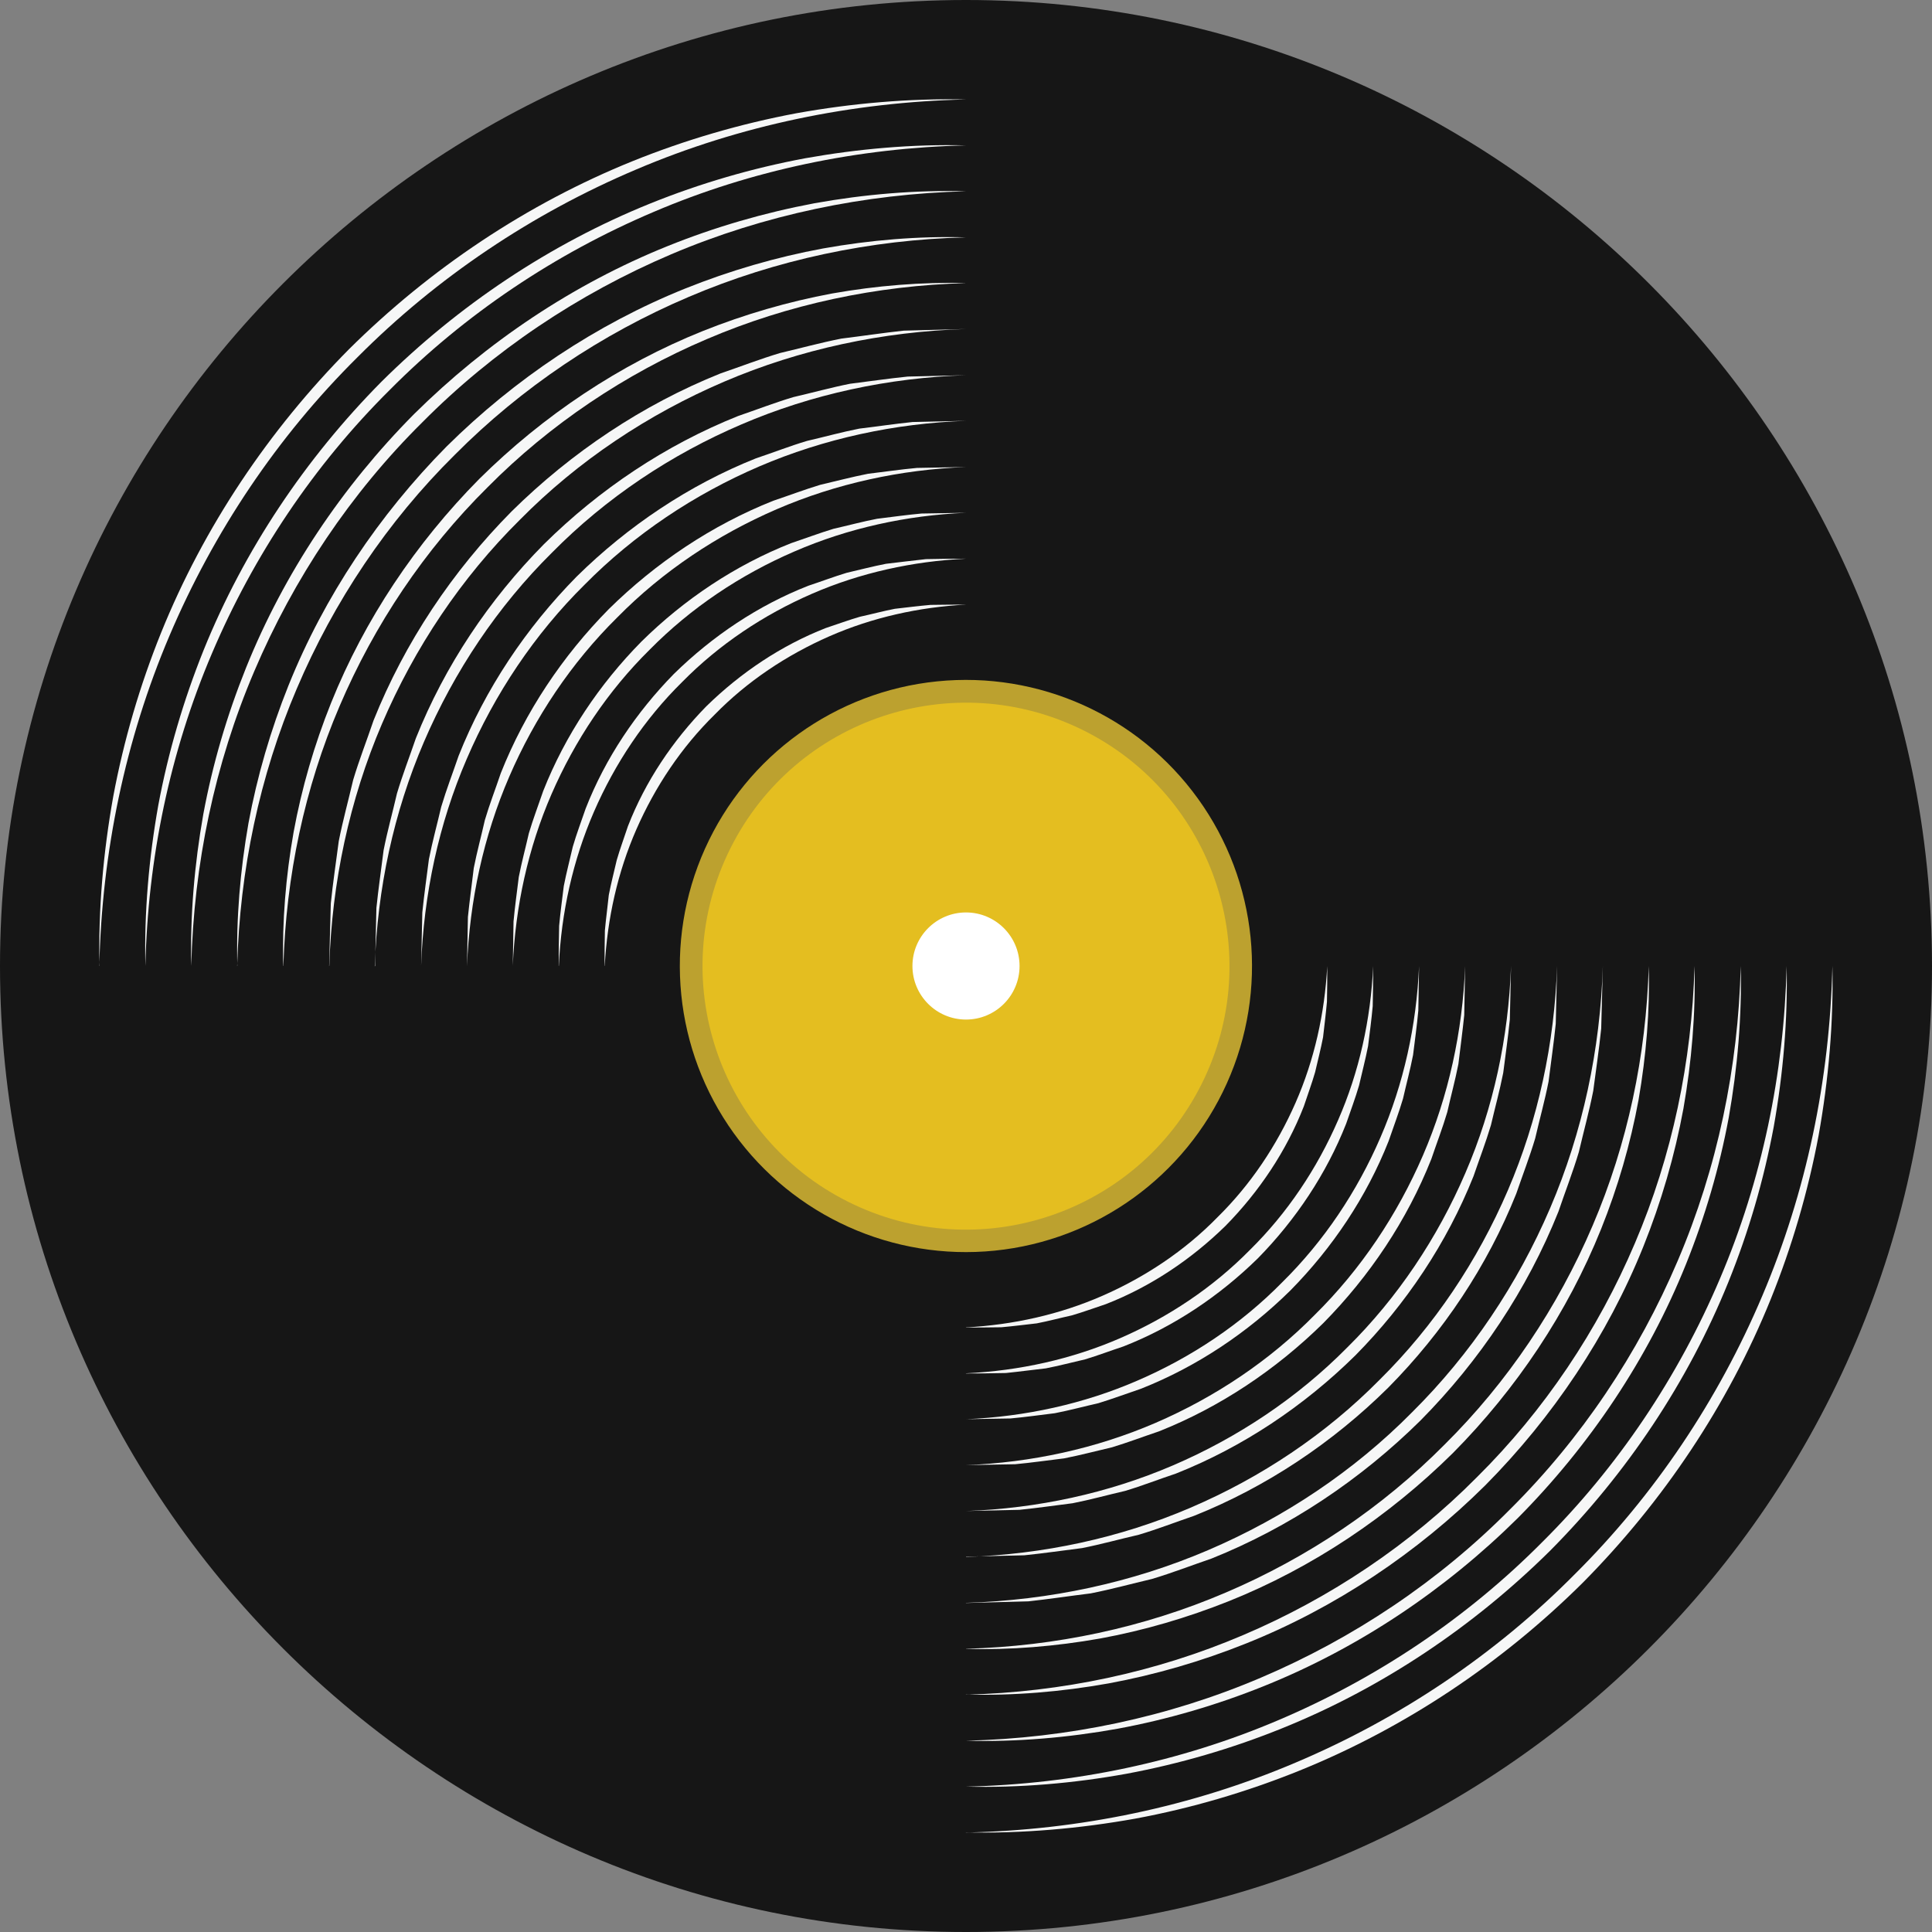 <?xml version="1.0" encoding="UTF-8"?>
<svg id="_圖層_2" data-name="圖層 2" xmlns="http://www.w3.org/2000/svg" viewBox="0 0 128.78 128.78">
  <rect x="0" y="0" width="128.78" height="128.78" fill="#808080" stroke="none"/>
  <defs>
    <style>
      .cls-1 {
        fill: #fff;
      }

      .cls-2 {
        fill: #bca12f;
      }

      .cls-3 {
        fill: #e4be20;
      }

      .cls-4 {
        fill: #f6f7f7;
      }

      .cls-5 {
        fill: #161616;
      }
    </style>
  </defs>
  <g id="_3" data-name="3">
    <g>
      <path class="cls-5" d="M64.39,0C28.89,0,0,28.89,0,64.39s28.89,64.39,64.39,64.39,64.39-28.89,64.39-64.39S99.9,0,64.39,0Z"/>
      <g>
        <path class="cls-4" d="M6.63,64.39c-.08-3.78.25-7.57.92-11.31.7-3.73,1.77-7.39,3.19-10.91,2.85-7.05,7.17-13.49,12.53-18.9,5.4-5.36,11.85-9.68,18.9-12.53,3.52-1.42,7.19-2.49,10.91-3.19,3.73-.67,7.52-1,11.31-.92-7.56.17-15.07,1.72-21.99,4.67-6.92,2.93-13.28,7.19-18.58,12.52-5.34,5.29-9.59,11.65-12.53,18.57-2.94,6.92-4.5,14.43-4.67,21.99Z"/>
        <path class="cls-4" d="M64.39,122.15c7.56-.16,15.07-1.72,21.99-4.67,6.92-2.93,13.28-7.19,18.57-12.53,5.33-5.29,9.59-11.65,12.52-18.58,2.94-6.92,4.5-14.43,4.67-21.99.08,3.78-.25,7.57-.92,11.31-.7,3.73-1.77,7.39-3.19,10.91-2.85,7.05-7.17,13.49-12.53,18.9-5.4,5.36-11.85,9.68-18.9,12.53-3.52,1.42-7.19,2.5-10.91,3.19-3.73.67-7.52,1-11.31.92Z"/>
        <path class="cls-4" d="M9.69,64.39c-.08-3.58.23-7.17.86-10.71.66-3.53,1.68-7,3.02-10.34,2.7-6.68,6.79-12.78,11.86-17.9,5.12-5.08,11.22-9.17,17.9-11.87,3.34-1.35,6.81-2.36,10.34-3.02,3.54-.63,7.13-.95,10.71-.86-7.16.17-14.27,1.64-20.82,4.44-6.55,2.78-12.57,6.81-17.58,11.86-5.05,5.01-9.08,11.03-11.86,17.58-2.79,6.55-4.27,13.66-4.43,20.82Z"/>
        <path class="cls-4" d="M64.39,119.09c7.16-.16,14.27-1.64,20.82-4.43,6.55-2.78,12.57-6.81,17.58-11.86,5.05-5.01,9.08-11.03,11.86-17.58,2.79-6.55,4.27-13.66,4.44-20.82.08,3.58-.23,7.17-.86,10.71-.66,3.53-1.67,7-3.02,10.34-2.7,6.68-6.79,12.78-11.87,17.9-5.12,5.07-11.22,9.17-17.9,11.86-3.34,1.35-6.81,2.36-10.34,3.02-3.54.64-7.13.95-10.71.86Z"/>
        <path class="cls-4" d="M12.75,64.39c-.08-3.38.21-6.77.8-10.11.62-3.34,1.58-6.61,2.85-9.77,2.54-6.31,6.41-12.08,11.2-16.91,4.84-4.79,10.6-8.66,16.91-11.2,3.15-1.27,6.43-2.22,9.77-2.85,3.34-.6,6.73-.89,10.11-.8-6.76.17-13.46,1.57-19.65,4.2-6.18,2.63-11.86,6.43-16.59,11.2-4.77,4.72-8.57,10.41-11.2,16.59-2.64,6.18-4.04,12.89-4.2,19.65Z"/>
        <path class="cls-4" d="M64.39,116.03c6.76-.16,13.46-1.56,19.65-4.2,6.18-2.63,11.86-6.43,16.59-11.2,4.77-4.73,8.57-10.41,11.2-16.59,2.64-6.18,4.04-12.89,4.2-19.65.08,3.38-.21,6.77-.8,10.11-.62,3.34-1.58,6.61-2.85,9.77-2.54,6.31-6.41,12.08-11.2,16.91-4.84,4.79-10.6,8.66-16.91,11.2-3.15,1.27-6.43,2.23-9.77,2.85-3.34.6-6.73.89-10.11.8Z"/>
        <path class="cls-4" d="M15.82,64.39c-.08-3.18.19-6.37.74-9.51.58-3.14,1.48-6.22,2.67-9.19,2.39-5.94,6.03-11.36,10.53-15.92,4.55-4.51,9.98-8.15,15.92-10.54,2.97-1.19,6.05-2.09,9.19-2.67,3.14-.56,6.33-.83,9.51-.74-6.36.16-12.66,1.49-18.47,3.97-5.81,2.47-11.15,6.05-15.6,10.53-4.49,4.44-8.06,9.78-10.53,15.59-2.48,5.81-3.8,12.12-3.97,18.47Z"/>
        <path class="cls-4" d="M64.39,112.96c6.36-.16,12.66-1.49,18.47-3.97,5.81-2.47,11.15-6.05,15.59-10.53,4.48-4.44,8.06-9.78,10.53-15.6,2.48-5.81,3.8-12.12,3.97-18.47.08,3.18-.19,6.37-.74,9.51-.58,3.14-1.48,6.22-2.67,9.19-2.39,5.94-6.03,11.37-10.54,15.92-4.55,4.51-9.98,8.15-15.92,10.53-2.97,1.19-6.05,2.09-9.19,2.67-3.14.56-6.33.83-9.51.74Z"/>
        <path class="cls-4" d="M18.88,64.39c-.08-2.98.17-5.97.69-8.92.54-2.94,1.38-5.83,2.5-8.62,2.24-5.57,5.65-10.65,9.87-14.92,4.27-4.23,9.36-7.64,14.92-9.87,2.78-1.11,5.67-1.95,8.62-2.5,2.95-.52,5.94-.77,8.92-.69-5.96.16-11.86,1.41-17.3,3.74-5.44,2.32-10.44,5.67-14.6,9.87-4.2,4.16-7.55,9.16-9.87,14.6-2.33,5.44-3.57,11.35-3.74,17.3Z"/>
        <path class="cls-4" d="M64.39,109.9c5.96-.16,11.86-1.41,17.3-3.74,5.44-2.32,10.44-5.67,14.6-9.87,4.2-4.16,7.55-9.16,9.87-14.6,2.33-5.44,3.57-11.35,3.74-17.3.08,2.98-.17,5.97-.68,8.92-.54,2.94-1.38,5.83-2.5,8.62-2.24,5.57-5.65,10.66-9.87,14.92-4.27,4.22-9.36,7.64-14.92,9.87-2.78,1.11-5.67,1.96-8.62,2.5-2.95.52-5.94.77-8.92.69Z"/>
        <path class="cls-4" d="M21.94,64.39l.11-4.17c.14-1.38.35-2.76.53-4.15.27-1.37.64-2.71.96-4.08.4-1.34.91-2.64,1.36-3.97,2.08-5.2,5.26-9.95,9.2-13.93,3.99-3.94,8.74-7.12,13.93-9.2,1.32-.45,2.63-.96,3.97-1.36,1.36-.32,2.71-.69,4.08-.96,1.39-.17,2.77-.38,4.15-.53l4.17-.11c-5.56.17-11.06,1.34-16.13,3.51-5.07,2.17-9.74,5.28-13.61,9.2-3.92,3.88-7.03,8.54-9.2,13.61-2.17,5.07-3.34,10.58-3.51,16.13Z"/>
        <path class="cls-4" d="M64.39,106.84c5.56-.17,11.06-1.34,16.13-3.51,5.07-2.17,9.74-5.28,13.61-9.2,3.91-3.88,7.03-8.54,9.2-13.61,2.17-5.07,3.34-10.57,3.51-16.13l-.11,4.17c-.14,1.38-.35,2.76-.53,4.15-.27,1.37-.64,2.71-.96,4.08-.4,1.34-.91,2.64-1.36,3.97-2.08,5.2-5.26,9.95-9.2,13.93-3.99,3.94-8.74,7.12-13.93,9.2-1.32.45-2.63.96-3.97,1.36-1.36.32-2.71.69-4.08.96-1.39.17-2.76.38-4.15.53l-4.17.11Z"/>
        <path class="cls-4" d="M25,64.39l.09-3.87c.13-1.28.32-2.56.48-3.85.25-1.27.6-2.52.89-3.78.37-1.24.84-2.45,1.26-3.68,1.93-4.83,4.88-9.24,8.54-12.94,3.7-3.66,8.11-6.61,12.94-8.54,1.23-.42,2.44-.89,3.68-1.26,1.26-.29,2.52-.64,3.78-.89,1.29-.16,2.57-.35,3.85-.48l3.87-.09c-5.15.17-10.26,1.26-14.96,3.28-4.7,2.01-9.03,4.9-12.62,8.54-3.63,3.59-6.52,7.92-8.54,12.62-2.02,4.7-3.11,9.8-3.28,14.96Z"/>
        <path class="cls-4" d="M64.39,103.78c5.15-.17,10.26-1.26,14.96-3.28,4.7-2.01,9.03-4.9,12.62-8.54,3.63-3.59,6.52-7.92,8.54-12.62,2.02-4.7,3.11-9.8,3.28-14.96l-.09,3.87c-.13,1.28-.32,2.56-.48,3.85-.25,1.27-.6,2.52-.89,3.78-.37,1.24-.84,2.45-1.26,3.68-1.93,4.83-4.88,9.24-8.54,12.94-3.7,3.66-8.11,6.61-12.94,8.54-1.23.42-2.44.89-3.68,1.26-1.26.29-2.52.64-3.78.89-1.29.16-2.57.35-3.85.48l-3.87.09Z"/>
        <path class="cls-4" d="M28.07,64.39l.08-3.57c.12-1.18.29-2.37.44-3.55.23-1.17.55-2.33.82-3.49.34-1.14.77-2.26,1.16-3.4,1.77-4.46,4.5-8.53,7.87-11.95,3.42-3.37,7.49-6.1,11.95-7.88,1.14-.38,2.26-.82,3.4-1.16,1.17-.27,2.32-.59,3.49-.82,1.19-.14,2.37-.32,3.55-.44l3.57-.08c-4.75.17-9.45,1.18-13.79,3.04-4.33,1.86-8.32,4.52-11.63,7.87-3.35,3.31-6.01,7.3-7.87,11.63-1.87,4.33-2.87,9.03-3.04,13.79Z"/>
        <path class="cls-4" d="M64.39,100.72c4.75-.17,9.46-1.18,13.79-3.04,4.33-1.86,8.32-4.52,11.63-7.87,3.35-3.31,6.01-7.3,7.87-11.63,1.87-4.33,2.87-9.03,3.04-13.79l-.08,3.57c-.12,1.18-.29,2.37-.44,3.55-.23,1.17-.55,2.33-.82,3.49-.34,1.14-.77,2.26-1.16,3.4-1.78,4.46-4.5,8.53-7.88,11.95-3.42,3.37-7.49,6.1-11.95,7.87-1.14.38-2.26.82-3.4,1.16-1.17.27-2.32.59-3.49.82-1.19.15-2.37.32-3.55.44l-3.57.08Z"/>
        <path class="cls-4" d="M31.13,64.39l.06-3.27c.11-1.08.26-2.17.39-3.26.21-1.07.5-2.13.74-3.2.31-1.05.71-2.08,1.06-3.12,1.62-4.09,4.12-7.82,7.21-10.95,3.14-3.09,6.87-5.59,10.95-7.21,1.04-.35,2.07-.74,3.12-1.06,1.07-.25,2.13-.53,3.2-.74,1.09-.13,2.17-.29,3.26-.39l3.27-.06c-4.35.17-8.65,1.1-12.61,2.81-3.96,1.71-7.61,4.14-10.63,7.21-3.07,3.03-5.5,6.67-7.21,10.63-1.71,3.96-2.64,8.26-2.81,12.62Z"/>
        <path class="cls-4" d="M64.39,97.66c4.35-.17,8.65-1.1,12.62-2.81,3.96-1.71,7.61-4.14,10.63-7.21,3.07-3.03,5.5-6.67,7.21-10.63,1.71-3.96,2.64-8.26,2.81-12.61l-.06,3.27c-.11,1.08-.26,2.17-.39,3.26-.21,1.07-.5,2.13-.74,3.2-.31,1.05-.71,2.08-1.06,3.12-1.62,4.09-4.12,7.82-7.21,10.95-3.14,3.09-6.87,5.59-10.95,7.21-1.04.35-2.07.74-3.12,1.06-1.07.25-2.13.53-3.2.74-1.09.13-2.17.29-3.26.39l-3.27.06Z"/>
        <path class="cls-4" d="M34.18,64.39l.05-2.97c.09-.99.23-1.97.35-2.96.19-.98.45-1.94.67-2.91.28-.95.64-1.89.96-2.83,1.47-3.72,3.74-7.11,6.55-9.96,2.85-2.81,6.24-5.08,9.96-6.55.95-.32,1.88-.67,2.83-.96.97-.22,1.93-.48,2.91-.67.99-.12,1.97-.26,2.96-.35l2.97-.05c-3.95.17-7.85,1.02-11.44,2.58-3.59,1.55-6.9,3.76-9.64,6.54-2.78,2.74-4.99,6.05-6.55,9.64-1.56,3.59-2.41,7.49-2.58,11.44Z"/>
        <path class="cls-4" d="M64.39,94.6c3.95-.17,7.85-1.02,11.44-2.58,3.59-1.55,6.9-3.76,9.64-6.55,2.78-2.74,4.99-6.05,6.54-9.64,1.56-3.59,2.41-7.49,2.58-11.44l-.05,2.97c-.09.99-.23,1.97-.35,2.96-.19.98-.45,1.94-.67,2.91-.28.95-.64,1.89-.96,2.83-1.47,3.72-3.74,7.11-6.55,9.96-2.85,2.81-6.24,5.08-9.96,6.55-.95.32-1.88.67-2.83.96-.97.22-1.93.48-2.91.67-.99.12-1.97.26-2.96.35l-2.97.05Z"/>
        <path class="cls-4" d="M37.24,64.39c0-.89.01-1.78.03-2.67.08-.89.2-1.77.31-2.66.17-.88.4-1.74.6-2.62.25-.86.57-1.7.86-2.55,1.31-3.35,3.36-6.4,5.88-8.97,2.57-2.52,5.62-4.57,8.97-5.88.85-.28,1.69-.6,2.55-.86.87-.2,1.74-.43,2.62-.6.89-.1,1.78-.22,2.66-.31.89-.02,1.78-.03,2.67-.03-3.55.17-7.05.94-10.27,2.34-3.22,1.4-6.19,3.38-8.65,5.88-2.5,2.46-4.48,5.43-5.88,8.65-1.4,3.22-2.18,6.72-2.34,10.27Z"/>
        <path class="cls-4" d="M64.39,91.54c3.55-.17,7.05-.94,10.27-2.34,3.22-1.4,6.19-3.38,8.65-5.88,2.5-2.46,4.48-5.43,5.88-8.65,1.41-3.22,2.18-6.72,2.34-10.27,0,.89-.01,1.78-.03,2.67-.08.89-.2,1.77-.31,2.66-.17.88-.4,1.74-.6,2.62-.25.86-.57,1.7-.86,2.55-1.32,3.35-3.36,6.4-5.88,8.97-2.57,2.52-5.62,4.57-8.97,5.88-.85.28-1.69.6-2.55.86-.87.2-1.74.43-2.62.6-.89.1-1.78.22-2.66.31-.89.02-1.78.03-2.67.03Z"/>
        <path class="cls-4" d="M40.3,64.39c0-.79,0-1.58.02-2.37.07-.79.18-1.57.26-2.36.15-.78.35-1.55.53-2.33.22-.76.5-1.51.75-2.27,1.16-2.98,2.98-5.69,5.22-7.98,2.29-2.24,5-4.06,7.97-5.22.76-.25,1.51-.53,2.27-.75.78-.17,1.55-.38,2.33-.53.79-.09,1.58-.19,2.37-.26.79-.01,1.58-.02,2.37-.02-3.15.17-6.25.86-9.1,2.11-2.85,1.25-5.48,3-7.65,5.22-2.22,2.18-3.97,4.8-5.22,7.65-1.25,2.85-1.94,5.95-2.11,9.1Z"/>
        <path class="cls-4" d="M64.39,88.48c3.15-.17,6.25-.86,9.1-2.11,2.85-1.25,5.48-3,7.65-5.22,2.22-2.18,3.97-4.8,5.22-7.65,1.25-2.85,1.94-5.95,2.11-9.1,0,.79,0,1.58-.02,2.37-.07.79-.17,1.57-.26,2.37-.15.78-.35,1.55-.53,2.33-.22.76-.5,1.51-.75,2.27-1.16,2.98-2.98,5.69-5.22,7.97-2.29,2.24-5,4.06-7.98,5.22-.76.25-1.51.53-2.27.75-.78.17-1.55.38-2.33.53-.79.09-1.58.19-2.36.26-.79.01-1.58.02-2.37.02Z"/>
      </g>
      <circle class="cls-2" cx="64.39" cy="64.39" r="19.07" transform="translate(-25.5 49.8) rotate(-35.78)"/>
      <circle class="cls-3" cx="64.39" cy="64.39" r="17.56" transform="translate(-22 93.19) rotate(-63.43)"/>
      <path class="cls-1" d="M64.39,60.82c-1.97,0-3.57,1.6-3.57,3.57s1.6,3.57,3.57,3.57,3.57-1.6,3.57-3.57-1.6-3.57-3.57-3.57Z"/>
    </g>
  </g>
</svg>